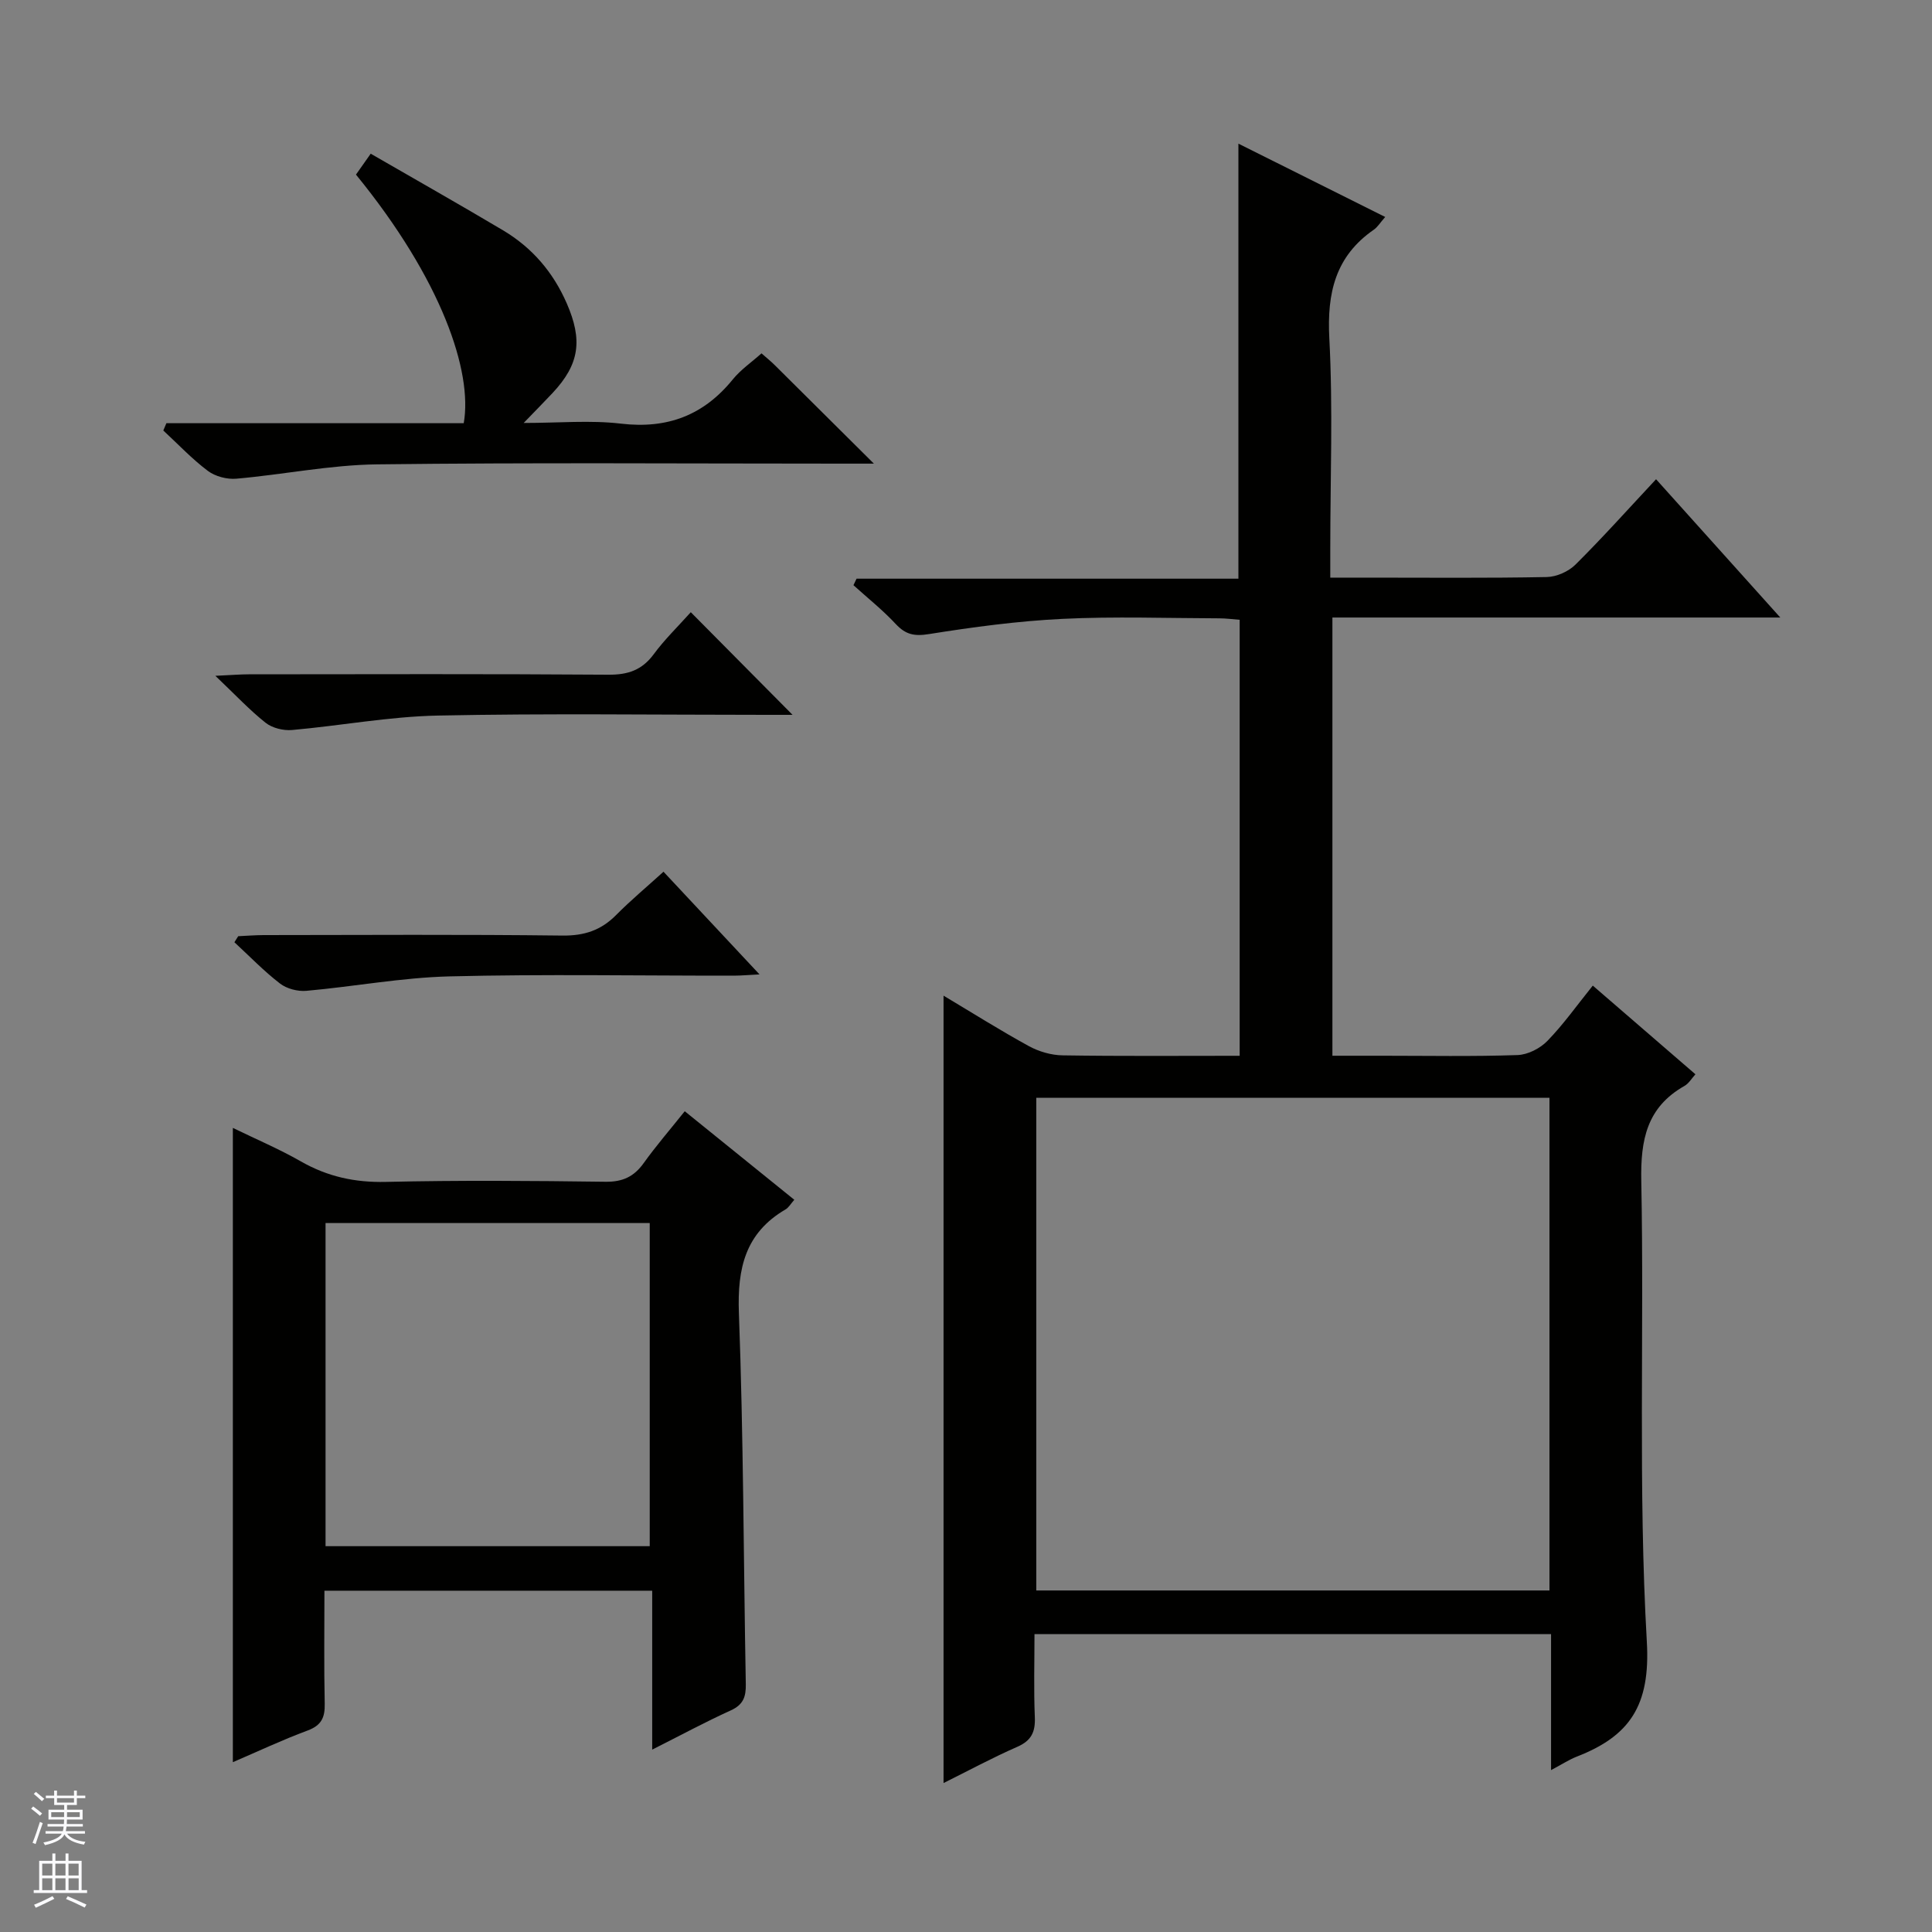 <svg enable-background="new 0 0 400 400" viewBox="0 0 400 400" xmlns="http://www.w3.org/2000/svg"><rect x="0" y="0" width="400" height="400" fill="#808080" stroke="none"/><g fill="#010100"><path d="m321.13 366.48c0-9.72 0-18.78 0-28.16-35.7 0-70.94 0-106.95 0 0 5.68-.17 11.45.07 17.2.13 3.06-.71 4.86-3.63 6.14-5.14 2.25-10.09 4.93-15.27 7.5 0-54.46 0-108.42 0-163.02 6.01 3.59 11.74 7.2 17.67 10.45 2.07 1.13 4.64 1.88 6.99 1.91 12.12.19 24.25.09 36.65.09 0-30.32 0-60.07 0-90.27-1.37-.1-2.79-.3-4.22-.3-10.83-.03-21.68-.42-32.48.11-9.24.45-18.47 1.69-27.62 3.15-3.04.49-4.84.11-6.88-2.08-2.69-2.89-5.82-5.38-8.76-8.04.21-.45.42-.9.64-1.35h79.06c0-30.25 0-59.79 0-90.07 10.07 5.03 20.05 10.02 30.39 15.18-1.06 1.21-1.58 2.1-2.35 2.63-7.96 5.51-9.71 13.08-9.22 22.46.77 14.45.2 28.98.2 43.48v6.1h7.83c12.33 0 24.66.12 36.99-.12 2.03-.04 4.5-1.14 5.95-2.58 5.64-5.6 10.94-11.53 16.68-17.67 8.52 9.49 16.78 18.68 25.72 28.63-31.49 0-61.9 0-92.73 0v90.73h10.33c9.33 0 18.67.18 27.99-.14 2.13-.07 4.68-1.37 6.19-2.93 3.33-3.42 6.11-7.37 9.4-11.45 7.18 6.2 14.08 12.17 21.25 18.36-.79.87-1.38 1.91-2.27 2.41-7.8 4.42-9.11 11.15-8.94 19.68.62 31.81-.67 63.7 1.15 95.42.76 13.22-3.58 19.52-14.51 23.76-1.64.65-3.14 1.64-5.32 2.79zm-.33-139.2c-35.65 0-70.88 0-106.25 0v102.01h106.25c0-34.07 0-67.83 0-102.01z"/><path d="m48.21 364.84c0-43.76 0-87.12 0-131.32 4.8 2.34 9.6 4.37 14.09 6.94 5.51 3.15 11.19 4.39 17.58 4.24 15.15-.35 30.32-.23 45.47-.03 3.57.05 5.92-1.06 7.94-3.89 2.51-3.51 5.34-6.78 8.48-10.71 7.62 6.16 15.06 12.16 22.68 18.33-.74.84-1.16 1.62-1.82 2-8.32 4.87-9.99 12.16-9.65 21.41.95 25.61.96 51.25 1.43 76.88.05 2.62-.53 4.26-3.11 5.43-5.27 2.39-10.37 5.15-16.27 8.12 0-11.24 0-21.9 0-32.9-22.82 0-45.03 0-67.86 0 0 7.86-.11 15.64.06 23.41.06 2.87-.7 4.48-3.56 5.54-5.25 1.95-10.33 4.35-15.46 6.55zm19.19-111.62v66.9h67.12c0-22.55 0-44.62 0-66.9-22.41 0-44.5 0-67.12 0z"/><path d="m34.45 87.62h61.56c1.88-10.64-4.55-29.71-22.31-51.47.86-1.21 1.77-2.51 3.05-4.33 9.28 5.36 18.39 10.51 27.39 15.86 6.01 3.58 10.37 8.63 13.21 15.15 3.27 7.52 2.7 12.52-2.96 18.55-1.69 1.8-3.44 3.57-5.97 6.19 7.31 0 13.8-.61 20.13.14 9.61 1.13 17.12-1.71 23.17-9.16 1.63-2.01 3.87-3.54 5.94-5.39 1.07.94 1.97 1.66 2.78 2.47 6.49 6.43 12.96 12.88 20.49 20.36-3.01 0-4.73 0-6.44 0-32.15 0-64.3-.24-96.44.15-9.72.12-19.4 2.12-29.12 2.97-1.93.17-4.37-.47-5.9-1.62-3.3-2.48-6.17-5.54-9.22-8.36.21-.5.43-1 .64-1.51z"/><path d="m143.02 126.75c7.1 7.16 13.77 13.88 21.07 21.25-2.15 0-3.85 0-5.55 0-22.65 0-45.3-.32-67.94.15-10.06.21-20.08 2.1-30.13 2.99-1.79.16-4.09-.4-5.47-1.49-3.32-2.63-6.24-5.76-10.41-9.73 3.46-.16 5.2-.31 6.94-.31 24.81-.02 49.63-.1 74.44.08 4.04.03 6.94-.95 9.37-4.23 2.25-3.06 5.01-5.73 7.68-8.71z"/><path d="m49.32 193.83c1.74-.08 3.48-.22 5.22-.23 20.64-.02 41.28-.15 61.92.1 4.51.05 7.97-1.09 11.09-4.24 3.02-3.05 6.33-5.81 9.82-8.98 6.59 7.05 12.93 13.83 19.88 21.26-2.2.11-3.74.25-5.28.26-19.64.02-39.29-.34-58.92.15-9.89.25-19.73 2.11-29.62 2.99-1.79.16-4.06-.43-5.46-1.51-3.35-2.58-6.32-5.67-9.44-8.55.27-.42.53-.84.79-1.25z"/></g><path d="m6.45 374.46.42-.45c.65.47 1.27.95 1.85 1.44l-.45.49c-.66-.56-1.26-1.06-1.83-1.48m.93 7.33-.63-.26c.55-1.36 1.05-2.8 1.52-4.33.19.1.38.19.59.27-.46 1.29-.95 2.73-1.48 4.32m-.38-10.38.44-.42c.43.34 1.01.82 1.74 1.44l-.49.49c-.53-.51-1.09-1.01-1.69-1.51m2.5.35h1.72v-1.04h.59v1.04h3.52v-1.04h.59v1.04h1.75v.53h-1.75v1.42h-2.03v.97h3.22v2.03h-3.24c0 .35-.01.66-.03.93h3.32v.53h-3.37c-.03.27-.08.58-.15.94h3.96v.53h-3.71c.67.92 1.93 1.48 3.79 1.68-.13.24-.23.44-.29.59-2.13-.38-3.48-1.08-4.04-2.12-.43.97-1.77 1.72-4.03 2.23-.09-.19-.2-.37-.33-.55 2.1-.42 3.37-1.03 3.81-1.83h-3.36v-.53h3.58c.08-.29.13-.61.16-.94h-3.33v-.53h3.39c.02-.27.04-.58.04-.93h-3.23v-2.03h3.25v-.97h-2.07v-1.42h-1.73zm1.12 3.44v1h2.65c.01-.3.02-.44.01-.4v-.25-.35zm1.19-2h3.52v-.91h-3.52zm4.71 2h-2.63v.59c0 .15-.01.28-.01.4h2.64z" fill="#fafafc"/><path d="m13.55 383.74h.63v1.52h2.72v6.07h1.13v.6h-11.05v-.6h1.13v-6.07h2.73v-1.52h.63v1.52h2.1v-1.52zm-2.68 8.83.38.56c-1.24.63-2.53 1.25-3.85 1.85-.1-.21-.21-.42-.34-.63 1.36-.55 2.63-1.15 3.81-1.78m-2.13-4.27h2.1v-2.45h-2.1zm0 3.04h2.1v-2.46h-2.1zm2.72-3.04h2.1v-2.45h-2.1zm0 3.04h2.1v-2.46h-2.1zm6.07 3.6c-1.41-.71-2.7-1.3-3.86-1.78l.35-.56c1.45.62 2.75 1.19 3.88 1.72zm-1.25-9.09h-2.1v2.45h2.1zm-2.09 5.49h2.1v-2.46h-2.1z" fill="#fafafc"/></svg>